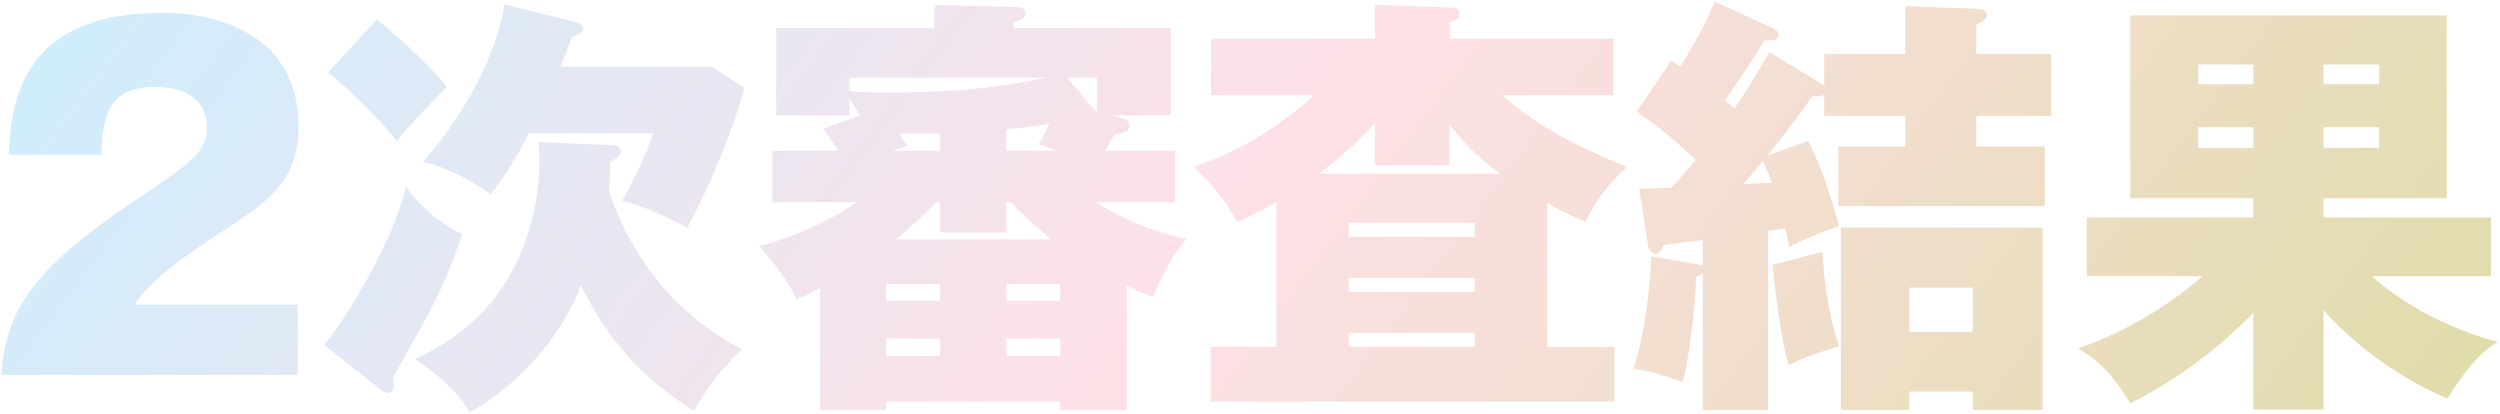 <svg width="827" height="137" viewBox="0 0 827 137" fill="none" xmlns="http://www.w3.org/2000/svg">
<path d="M98.453 100.8V124H0.433C1.883 103.7 9.858 89.78 42.628 67.74C63.508 53.675 68.438 50.34 68.438 42.22C68.438 31.055 58.143 28.735 51.473 28.735C34.798 28.735 34.073 39.9 33.493 51.21H2.898C3.623 34.825 6.378 4.23 53.503 4.23C74.963 4.23 98.743 13.365 98.743 41.64C98.743 58.895 90.043 65.855 75.253 75.425C53.213 89.78 49.733 93.84 44.368 100.8H98.453ZM166.862 1.475L189.917 7.13C191.077 7.42 192.817 7.855 192.817 9.45C192.817 11.335 190.642 11.77 189.337 12.06C188.757 13.8 186.727 18.73 185.422 22.065H235.447L246.177 29.025C243.567 40.19 234.722 61.94 227.327 75.425C221.962 72.38 212.537 67.885 205.722 66.435C210.362 58.605 214.277 49.615 216.017 44.105H174.982C171.212 51.355 168.022 57.01 162.367 64.26C155.697 59.475 146.997 54.98 139.892 53.53C150.042 42.22 163.817 21.485 166.862 1.475ZM108.572 23.95L124.667 6.405C130.177 10.9 142.067 21.34 147.867 28.735C142.792 33.81 133.947 42.8 131.337 46.715C125.972 39.9 115.822 29.75 108.572 23.95ZM125.972 128.93L107.267 114.14C115.242 103.99 130.032 80.21 134.237 61.795C136.557 64.985 142.937 72.815 152.942 77.455C149.752 86.59 147.432 92.68 142.357 102.685C140.472 106.31 131.627 121.825 129.887 125.16C130.177 125.885 130.322 126.755 130.322 127.48C130.322 129.365 129.307 129.945 128.437 129.945C127.422 129.945 126.552 129.51 125.972 128.93ZM178.172 47.005L202.242 48.02C203.402 48.02 205.432 48.455 205.432 49.905C205.432 51.355 204.417 52.225 201.807 53.53C201.807 58.315 201.662 61.07 201.372 63.245C212.682 95.87 234.287 109.645 245.452 115.59C235.882 124.29 230.952 133.57 229.647 135.89C209.202 123.42 198.762 107.905 192.092 94.275C187.162 108.775 173.097 126.755 155.407 136.325C151.927 130.235 143.952 122.84 137.137 118.78C174.837 102.25 178.462 65.855 178.462 52.95C178.462 50.34 178.317 48.745 178.172 47.005ZM367.542 38.16L371.747 39.32C372.617 39.61 373.632 40.335 373.632 41.64C373.632 43.815 370.587 44.25 368.702 44.395C368.267 45.265 366.527 48.02 365.512 49.905H388.712V66.87H362.612C364.642 68.32 376.242 75.715 392.482 79.05C385.667 87.025 382.042 96.885 381.462 98.19C378.707 97.175 376.532 96.45 372.762 94.565V135.6H350.722V132.845H293.157V135.6H271.262V95.29C268.507 96.885 266.622 97.755 263.432 99.06C260.967 92.97 254.152 84.705 251.107 81.37C265.752 77.745 277.787 70.93 283.442 66.87H255.457V49.905H277.352C274.887 45.99 273.582 44.395 272.277 42.655L284.602 38.16C284.167 37.435 281.412 33.23 280.977 32.65V38.16H256.762V9.305H309.107V1.62L336.367 2.345C337.237 2.345 339.267 2.635 339.267 4.375C339.267 6.405 336.802 6.985 335.352 7.275V9.305H387.262V38.16H367.542ZM296.202 79.195H347.822C342.457 74.845 338.397 71.22 334.482 66.87H332.887V76.875H310.992V66.87H309.687C305.627 71.22 300.842 75.57 296.202 79.195ZM310.992 49.905V44.25H297.362C299.102 46.715 299.392 47.15 300.262 48.165L295.332 49.905H310.992ZM349.852 49.905L343.617 47.585C344.487 46.28 345.212 45.12 347.097 40.915C342.457 41.785 334.772 42.655 332.887 42.8V49.905H349.852ZM350.722 99.495V93.985H332.887V99.495H350.722ZM293.157 93.985V99.495H310.992V93.985H293.157ZM350.722 117.765V111.965H332.887V117.765H350.722ZM293.157 111.965V117.765H310.992V111.965H293.157ZM280.977 25.69V30.04C283.297 30.33 285.907 30.62 293.447 30.62C323.607 30.62 340.572 26.995 346.082 25.69H280.977ZM362.177 36.565L362.902 36.71V25.69H353.042L362.177 36.565ZM511.817 67.16V114.72H534.002V132.845H400.457V114.72H422.207V66.87C415.972 70.495 412.637 71.945 409.157 73.395C404.952 65.42 402.197 62.665 394.947 55.125C403.937 52.225 419.597 45.41 434.677 31.49H400.602V12.785H454.832V1.62L479.772 2.49C481.367 2.49 482.817 2.925 482.817 4.52C482.817 6.115 481.802 6.55 479.482 7.275V12.785H533.712V31.49H496.882C501.232 35.26 511.382 44.395 538.207 55.27C532.552 60.345 527.767 66.29 524.432 73.395C521.242 71.945 518.197 70.785 511.817 67.16ZM446.132 96.595H487.892V91.955H446.132V96.595ZM446.132 78.325H487.892V73.685H446.132V78.325ZM446.132 114.72H487.892V110.08H446.132V114.72ZM436.272 57.445H496.302C487.457 51.21 482.817 45.41 479.482 41.205V54.69H454.832V40.625C451.062 45.12 445.117 50.775 436.272 57.445ZM585.332 17.28L602.587 27.72C603.022 28.01 603.167 28.155 603.457 28.445V17.86H630.282V2.055L654.352 2.925C655.802 2.925 657.252 3.795 657.252 4.955C657.252 6.55 655.657 7.275 653.772 8V17.86H678.567V38.305H653.772V48.455H676.392V68.175H608.097V48.455H630.282V38.305H603.457V31.345C602.297 31.925 601.282 31.925 599.542 31.78C595.047 38.305 587.652 47.875 584.607 51.5L598.237 46.57C600.557 51.5 604.327 59.91 608.387 74.845C603.892 76.295 594.902 79.775 591.857 81.805C591.712 80.79 590.842 76.44 590.552 75.57C586.492 76.15 586.057 76.15 584.897 76.44V135.6H563.292V90.36C562.857 90.795 562.132 91.375 561.117 91.52C560.682 103.555 558.362 120.665 556.622 126.32C548.502 123.565 546.617 122.985 540.382 121.97C544.732 108.195 545.892 93.26 546.182 84.85L560.972 87.315C561.842 87.46 562.712 87.75 563.292 87.895V79.34C561.262 79.63 552.127 80.79 550.242 81.08C549.807 82.24 549.082 83.98 547.632 83.98C546.327 83.98 545.312 82.095 545.167 81.225L542.267 62.375C545.747 62.375 546.472 62.375 552.852 62.085C556.622 58.025 560.392 53.53 560.972 52.95C554.882 47.15 549.082 42.075 541.397 37L552.852 20.035C554.302 20.905 554.592 21.195 555.897 22.065C564.162 8.29 565.902 3.795 567.207 0.46L586.057 9.16C587.507 9.885 588.377 10.32 588.377 11.48C588.377 13.365 586.637 13.365 583.592 13.365C579.822 19.745 576.342 25.11 570.542 33.23C572.427 34.68 572.717 34.97 573.732 35.84C576.197 32.505 579.677 26.995 585.332 17.28ZM583.157 53.24C581.127 55.85 579.677 57.445 576.632 60.925C578.082 60.78 584.897 60.49 586.202 60.49C585.622 58.75 585.332 58.17 583.157 53.24ZM652.612 129.51H631.587V135.6H608.967V75.28H675.667V135.6H652.612V129.51ZM631.587 109.79H652.612V95.145H631.587V109.79ZM586.347 87.605L602.877 83.255C603.312 92.1 604.762 104.28 608.387 114.575C598.672 117.33 594.032 119.65 591.712 120.81C588.957 112.255 586.637 90.795 586.347 87.605ZM768.612 102.54V135.455H745.412V103.41C730.477 118.925 714.672 128.495 704.667 133.425C696.982 120.52 690.602 117.185 687.267 115.3C709.307 107.76 723.807 95.435 728.592 91.375H690.312V71.945H745.412V65.565H704.667V5.1H809.357V65.565H768.612V71.945H824.002V91.375H784.562C799.642 104.57 816.607 110.515 826.322 113.125C818.637 117.185 811.822 128.35 809.647 131.83C804.282 129.655 784.417 120.52 768.612 102.54ZM727.142 27.865H745.412V21.34H727.142V27.865ZM745.412 42.075H727.142V48.89H745.412V42.075ZM768.612 27.865H787.027V21.34H768.612V27.865ZM787.027 42.075H768.612V48.89H787.027V42.075Z" fill="url(#paint0_linear_7_3927)" fill-opacity="0.4"/>
<defs>
<linearGradient id="paint0_linear_7_3927" x1="-12.292" y1="10" x2="582.413" y2="455.232" gradientUnits="userSpaceOnUse">
<stop stop-color="#7ED5FF"/>
<stop offset="0.5" stop-color="#FDB2C4"/>
<stop offset="1" stop-color="#B0A728"/>
</linearGradient>
</defs>
</svg>

